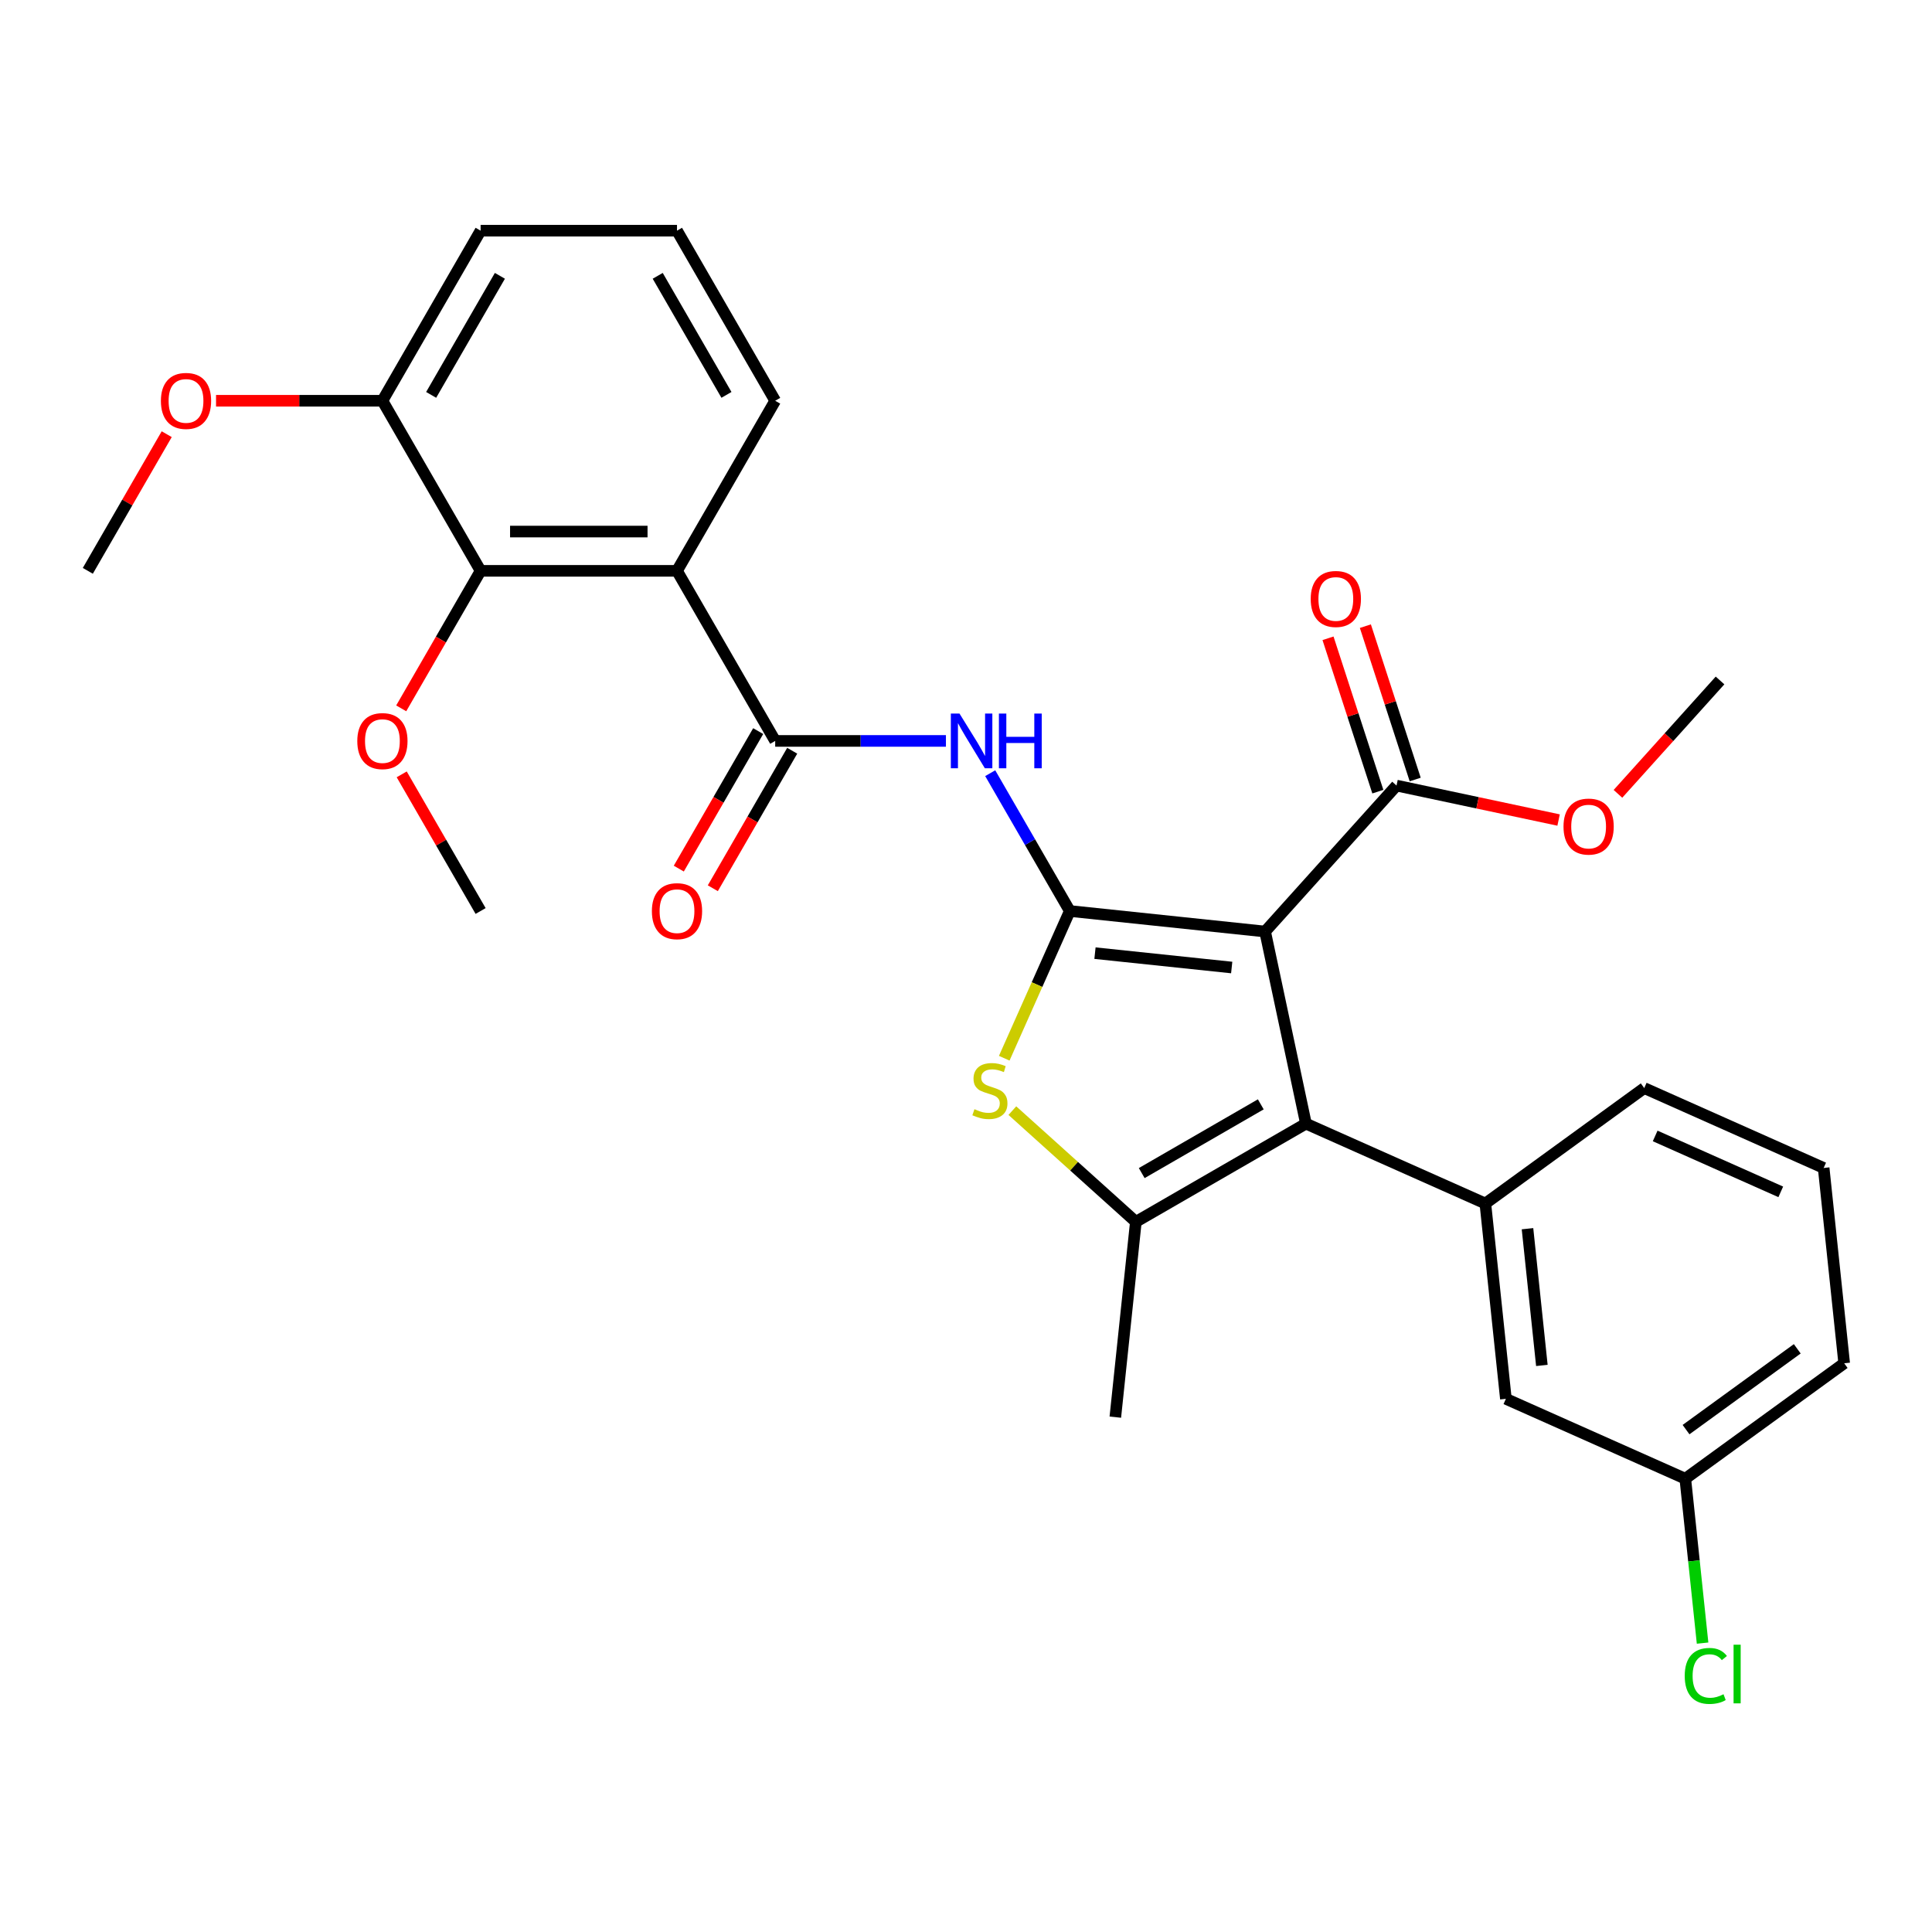 <?xml version='1.0' encoding='iso-8859-1'?>
<svg version='1.1' baseProfile='full'
              xmlns='http://www.w3.org/2000/svg'
                      xmlns:rdkit='http://www.rdkit.org/xml'
                      xmlns:xlink='http://www.w3.org/1999/xlink'
                  xml:space='preserve'
width='1000px' height='1000px' viewBox='0 0 1000 1000'>
<!-- END OF HEADER -->
<rect style='opacity:1.0;fill:#FFFFFF;stroke:none' width='1000' height='1000' x='0' y='0'> </rect>
<path class='bond-0' d='M 553.72,471.534 L 654.816,482.159' style='fill:none;fill-rule:evenodd;stroke:#000000;stroke-width:6px;stroke-linecap:butt;stroke-linejoin:miter;stroke-opacity:1' />
<path class='bond-0' d='M 566.759,493.347 L 637.527,500.785' style='fill:none;fill-rule:evenodd;stroke:#000000;stroke-width:6px;stroke-linecap:butt;stroke-linejoin:miter;stroke-opacity:1' />
<path class='bond-2' d='M 553.72,471.534 L 536.756,509.635' style='fill:none;fill-rule:evenodd;stroke:#000000;stroke-width:6px;stroke-linecap:butt;stroke-linejoin:miter;stroke-opacity:1' />
<path class='bond-2' d='M 536.756,509.635 L 519.792,547.737' style='fill:none;fill-rule:evenodd;stroke:#CCCC00;stroke-width:6px;stroke-linecap:butt;stroke-linejoin:miter;stroke-opacity:1' />
<path class='bond-4' d='M 553.72,471.534 L 533.128,435.867' style='fill:none;fill-rule:evenodd;stroke:#000000;stroke-width:6px;stroke-linecap:butt;stroke-linejoin:miter;stroke-opacity:1' />
<path class='bond-4' d='M 533.128,435.867 L 512.536,400.201' style='fill:none;fill-rule:evenodd;stroke:#0000FF;stroke-width:6px;stroke-linecap:butt;stroke-linejoin:miter;stroke-opacity:1' />
<path class='bond-1' d='M 654.816,482.159 L 675.951,581.591' style='fill:none;fill-rule:evenodd;stroke:#000000;stroke-width:6px;stroke-linecap:butt;stroke-linejoin:miter;stroke-opacity:1' />
<path class='bond-8' d='M 654.816,482.159 L 722.836,406.616' style='fill:none;fill-rule:evenodd;stroke:#000000;stroke-width:6px;stroke-linecap:butt;stroke-linejoin:miter;stroke-opacity:1' />
<path class='bond-7' d='M 675.951,581.591 L 768.816,622.937' style='fill:none;fill-rule:evenodd;stroke:#000000;stroke-width:6px;stroke-linecap:butt;stroke-linejoin:miter;stroke-opacity:1' />
<path class='bond-29' d='M 675.951,581.591 L 587.917,632.418' style='fill:none;fill-rule:evenodd;stroke:#000000;stroke-width:6px;stroke-linecap:butt;stroke-linejoin:miter;stroke-opacity:1' />
<path class='bond-29' d='M 652.581,571.608 L 590.957,607.187' style='fill:none;fill-rule:evenodd;stroke:#000000;stroke-width:6px;stroke-linecap:butt;stroke-linejoin:miter;stroke-opacity:1' />
<path class='bond-3' d='M 523.995,574.862 L 555.956,603.64' style='fill:none;fill-rule:evenodd;stroke:#CCCC00;stroke-width:6px;stroke-linecap:butt;stroke-linejoin:miter;stroke-opacity:1' />
<path class='bond-3' d='M 555.956,603.64 L 587.917,632.418' style='fill:none;fill-rule:evenodd;stroke:#000000;stroke-width:6px;stroke-linecap:butt;stroke-linejoin:miter;stroke-opacity:1' />
<path class='bond-18' d='M 587.917,632.418 L 577.291,733.514' style='fill:none;fill-rule:evenodd;stroke:#000000;stroke-width:6px;stroke-linecap:butt;stroke-linejoin:miter;stroke-opacity:1' />
<path class='bond-5' d='M 489.612,383.5 L 445.426,383.5' style='fill:none;fill-rule:evenodd;stroke:#0000FF;stroke-width:6px;stroke-linecap:butt;stroke-linejoin:miter;stroke-opacity:1' />
<path class='bond-5' d='M 445.426,383.5 L 401.24,383.5' style='fill:none;fill-rule:evenodd;stroke:#000000;stroke-width:6px;stroke-linecap:butt;stroke-linejoin:miter;stroke-opacity:1' />
<path class='bond-6' d='M 401.24,383.5 L 350.414,295.465' style='fill:none;fill-rule:evenodd;stroke:#000000;stroke-width:6px;stroke-linecap:butt;stroke-linejoin:miter;stroke-opacity:1' />
<path class='bond-11' d='M 392.437,378.417 L 371.891,414.003' style='fill:none;fill-rule:evenodd;stroke:#000000;stroke-width:6px;stroke-linecap:butt;stroke-linejoin:miter;stroke-opacity:1' />
<path class='bond-11' d='M 371.891,414.003 L 351.345,449.59' style='fill:none;fill-rule:evenodd;stroke:#FF0000;stroke-width:6px;stroke-linecap:butt;stroke-linejoin:miter;stroke-opacity:1' />
<path class='bond-11' d='M 410.044,388.582 L 389.498,424.169' style='fill:none;fill-rule:evenodd;stroke:#000000;stroke-width:6px;stroke-linecap:butt;stroke-linejoin:miter;stroke-opacity:1' />
<path class='bond-11' d='M 389.498,424.169 L 368.952,459.755' style='fill:none;fill-rule:evenodd;stroke:#FF0000;stroke-width:6px;stroke-linecap:butt;stroke-linejoin:miter;stroke-opacity:1' />
<path class='bond-9' d='M 350.414,295.465 L 248.761,295.465' style='fill:none;fill-rule:evenodd;stroke:#000000;stroke-width:6px;stroke-linecap:butt;stroke-linejoin:miter;stroke-opacity:1' />
<path class='bond-9' d='M 335.166,275.135 L 264.009,275.135' style='fill:none;fill-rule:evenodd;stroke:#000000;stroke-width:6px;stroke-linecap:butt;stroke-linejoin:miter;stroke-opacity:1' />
<path class='bond-16' d='M 350.414,295.465 L 401.24,207.431' style='fill:none;fill-rule:evenodd;stroke:#000000;stroke-width:6px;stroke-linecap:butt;stroke-linejoin:miter;stroke-opacity:1' />
<path class='bond-10' d='M 768.816,622.937 L 779.442,724.033' style='fill:none;fill-rule:evenodd;stroke:#000000;stroke-width:6px;stroke-linecap:butt;stroke-linejoin:miter;stroke-opacity:1' />
<path class='bond-10' d='M 790.629,635.976 L 798.067,706.744' style='fill:none;fill-rule:evenodd;stroke:#000000;stroke-width:6px;stroke-linecap:butt;stroke-linejoin:miter;stroke-opacity:1' />
<path class='bond-20' d='M 768.816,622.937 L 851.055,563.187' style='fill:none;fill-rule:evenodd;stroke:#000000;stroke-width:6px;stroke-linecap:butt;stroke-linejoin:miter;stroke-opacity:1' />
<path class='bond-13' d='M 732.503,403.475 L 719.608,363.787' style='fill:none;fill-rule:evenodd;stroke:#000000;stroke-width:6px;stroke-linecap:butt;stroke-linejoin:miter;stroke-opacity:1' />
<path class='bond-13' d='M 719.608,363.787 L 706.712,324.099' style='fill:none;fill-rule:evenodd;stroke:#FF0000;stroke-width:6px;stroke-linecap:butt;stroke-linejoin:miter;stroke-opacity:1' />
<path class='bond-13' d='M 713.168,409.758 L 700.272,370.069' style='fill:none;fill-rule:evenodd;stroke:#000000;stroke-width:6px;stroke-linecap:butt;stroke-linejoin:miter;stroke-opacity:1' />
<path class='bond-13' d='M 700.272,370.069 L 687.377,330.381' style='fill:none;fill-rule:evenodd;stroke:#FF0000;stroke-width:6px;stroke-linecap:butt;stroke-linejoin:miter;stroke-opacity:1' />
<path class='bond-17' d='M 722.836,406.616 L 764.781,415.532' style='fill:none;fill-rule:evenodd;stroke:#000000;stroke-width:6px;stroke-linecap:butt;stroke-linejoin:miter;stroke-opacity:1' />
<path class='bond-17' d='M 764.781,415.532 L 806.726,424.448' style='fill:none;fill-rule:evenodd;stroke:#FF0000;stroke-width:6px;stroke-linecap:butt;stroke-linejoin:miter;stroke-opacity:1' />
<path class='bond-12' d='M 248.761,295.465 L 197.934,207.431' style='fill:none;fill-rule:evenodd;stroke:#000000;stroke-width:6px;stroke-linecap:butt;stroke-linejoin:miter;stroke-opacity:1' />
<path class='bond-15' d='M 248.761,295.465 L 228.215,331.052' style='fill:none;fill-rule:evenodd;stroke:#000000;stroke-width:6px;stroke-linecap:butt;stroke-linejoin:miter;stroke-opacity:1' />
<path class='bond-15' d='M 228.215,331.052 L 207.669,366.638' style='fill:none;fill-rule:evenodd;stroke:#FF0000;stroke-width:6px;stroke-linecap:butt;stroke-linejoin:miter;stroke-opacity:1' />
<path class='bond-14' d='M 779.442,724.033 L 872.306,765.379' style='fill:none;fill-rule:evenodd;stroke:#000000;stroke-width:6px;stroke-linecap:butt;stroke-linejoin:miter;stroke-opacity:1' />
<path class='bond-21' d='M 197.934,207.431 L 154.878,207.431' style='fill:none;fill-rule:evenodd;stroke:#000000;stroke-width:6px;stroke-linecap:butt;stroke-linejoin:miter;stroke-opacity:1' />
<path class='bond-21' d='M 154.878,207.431 L 111.822,207.431' style='fill:none;fill-rule:evenodd;stroke:#FF0000;stroke-width:6px;stroke-linecap:butt;stroke-linejoin:miter;stroke-opacity:1' />
<path class='bond-30' d='M 197.934,207.431 L 248.761,119.397' style='fill:none;fill-rule:evenodd;stroke:#000000;stroke-width:6px;stroke-linecap:butt;stroke-linejoin:miter;stroke-opacity:1' />
<path class='bond-30' d='M 223.165,204.391 L 258.744,142.767' style='fill:none;fill-rule:evenodd;stroke:#000000;stroke-width:6px;stroke-linecap:butt;stroke-linejoin:miter;stroke-opacity:1' />
<path class='bond-19' d='M 872.306,765.379 L 876.778,807.927' style='fill:none;fill-rule:evenodd;stroke:#000000;stroke-width:6px;stroke-linecap:butt;stroke-linejoin:miter;stroke-opacity:1' />
<path class='bond-19' d='M 876.778,807.927 L 881.25,850.474' style='fill:none;fill-rule:evenodd;stroke:#00CC00;stroke-width:6px;stroke-linecap:butt;stroke-linejoin:miter;stroke-opacity:1' />
<path class='bond-31' d='M 872.306,765.379 L 954.545,705.629' style='fill:none;fill-rule:evenodd;stroke:#000000;stroke-width:6px;stroke-linecap:butt;stroke-linejoin:miter;stroke-opacity:1' />
<path class='bond-31' d='M 872.692,739.969 L 930.26,698.144' style='fill:none;fill-rule:evenodd;stroke:#000000;stroke-width:6px;stroke-linecap:butt;stroke-linejoin:miter;stroke-opacity:1' />
<path class='bond-26' d='M 207.923,400.801 L 228.342,436.167' style='fill:none;fill-rule:evenodd;stroke:#FF0000;stroke-width:6px;stroke-linecap:butt;stroke-linejoin:miter;stroke-opacity:1' />
<path class='bond-26' d='M 228.342,436.167 L 248.761,471.534' style='fill:none;fill-rule:evenodd;stroke:#000000;stroke-width:6px;stroke-linecap:butt;stroke-linejoin:miter;stroke-opacity:1' />
<path class='bond-22' d='M 401.24,207.431 L 350.414,119.397' style='fill:none;fill-rule:evenodd;stroke:#000000;stroke-width:6px;stroke-linecap:butt;stroke-linejoin:miter;stroke-opacity:1' />
<path class='bond-22' d='M 376.01,204.391 L 340.431,142.767' style='fill:none;fill-rule:evenodd;stroke:#000000;stroke-width:6px;stroke-linecap:butt;stroke-linejoin:miter;stroke-opacity:1' />
<path class='bond-27' d='M 837.449,410.89 L 863.868,381.549' style='fill:none;fill-rule:evenodd;stroke:#FF0000;stroke-width:6px;stroke-linecap:butt;stroke-linejoin:miter;stroke-opacity:1' />
<path class='bond-27' d='M 863.868,381.549 L 890.287,352.208' style='fill:none;fill-rule:evenodd;stroke:#000000;stroke-width:6px;stroke-linecap:butt;stroke-linejoin:miter;stroke-opacity:1' />
<path class='bond-23' d='M 851.055,563.187 L 943.92,604.533' style='fill:none;fill-rule:evenodd;stroke:#000000;stroke-width:6px;stroke-linecap:butt;stroke-linejoin:miter;stroke-opacity:1' />
<path class='bond-23' d='M 856.716,587.962 L 921.721,616.904' style='fill:none;fill-rule:evenodd;stroke:#000000;stroke-width:6px;stroke-linecap:butt;stroke-linejoin:miter;stroke-opacity:1' />
<path class='bond-28' d='M 86.292,224.733 L 65.873,260.099' style='fill:none;fill-rule:evenodd;stroke:#FF0000;stroke-width:6px;stroke-linecap:butt;stroke-linejoin:miter;stroke-opacity:1' />
<path class='bond-28' d='M 65.873,260.099 L 45.455,295.465' style='fill:none;fill-rule:evenodd;stroke:#000000;stroke-width:6px;stroke-linecap:butt;stroke-linejoin:miter;stroke-opacity:1' />
<path class='bond-24' d='M 350.414,119.397 L 248.761,119.397' style='fill:none;fill-rule:evenodd;stroke:#000000;stroke-width:6px;stroke-linecap:butt;stroke-linejoin:miter;stroke-opacity:1' />
<path class='bond-25' d='M 943.92,604.533 L 954.545,705.629' style='fill:none;fill-rule:evenodd;stroke:#000000;stroke-width:6px;stroke-linecap:butt;stroke-linejoin:miter;stroke-opacity:1' />
<path  class='atom-3' d='M 504.374 574.118
Q 504.694 574.238, 506.014 574.798
Q 507.334 575.358, 508.774 575.718
Q 510.254 576.038, 511.694 576.038
Q 514.374 576.038, 515.934 574.758
Q 517.494 573.438, 517.494 571.158
Q 517.494 569.598, 516.694 568.638
Q 515.934 567.678, 514.734 567.158
Q 513.534 566.638, 511.534 566.038
Q 509.014 565.278, 507.494 564.558
Q 506.014 563.838, 504.934 562.318
Q 503.894 560.798, 503.894 558.238
Q 503.894 554.678, 506.294 552.478
Q 508.734 550.278, 513.534 550.278
Q 516.814 550.278, 520.534 551.838
L 519.614 554.918
Q 516.214 553.518, 513.654 553.518
Q 510.894 553.518, 509.374 554.678
Q 507.854 555.798, 507.894 557.758
Q 507.894 559.278, 508.654 560.198
Q 509.454 561.118, 510.574 561.638
Q 511.734 562.158, 513.654 562.758
Q 516.214 563.558, 517.734 564.358
Q 519.254 565.158, 520.334 566.798
Q 521.454 568.398, 521.454 571.158
Q 521.454 575.078, 518.814 577.198
Q 516.214 579.278, 511.854 579.278
Q 509.334 579.278, 507.414 578.718
Q 505.534 578.198, 503.294 577.278
L 504.374 574.118
' fill='#CCCC00'/>
<path  class='atom-5' d='M 496.634 369.34
L 505.914 384.34
Q 506.834 385.82, 508.314 388.5
Q 509.794 391.18, 509.874 391.34
L 509.874 369.34
L 513.634 369.34
L 513.634 397.66
L 509.754 397.66
L 499.794 381.26
Q 498.634 379.34, 497.394 377.14
Q 496.194 374.94, 495.834 374.26
L 495.834 397.66
L 492.154 397.66
L 492.154 369.34
L 496.634 369.34
' fill='#0000FF'/>
<path  class='atom-5' d='M 517.034 369.34
L 520.874 369.34
L 520.874 381.38
L 535.354 381.38
L 535.354 369.34
L 539.194 369.34
L 539.194 397.66
L 535.354 397.66
L 535.354 384.58
L 520.874 384.58
L 520.874 397.66
L 517.034 397.66
L 517.034 369.34
' fill='#0000FF'/>
<path  class='atom-12' d='M 337.414 471.614
Q 337.414 464.814, 340.774 461.014
Q 344.134 457.214, 350.414 457.214
Q 356.694 457.214, 360.054 461.014
Q 363.414 464.814, 363.414 471.614
Q 363.414 478.494, 360.014 482.414
Q 356.614 486.294, 350.414 486.294
Q 344.174 486.294, 340.774 482.414
Q 337.414 478.534, 337.414 471.614
M 350.414 483.094
Q 354.734 483.094, 357.054 480.214
Q 359.414 477.294, 359.414 471.614
Q 359.414 466.054, 357.054 463.254
Q 354.734 460.414, 350.414 460.414
Q 346.094 460.414, 343.734 463.214
Q 341.414 466.014, 341.414 471.614
Q 341.414 477.334, 343.734 480.214
Q 346.094 483.094, 350.414 483.094
' fill='#FF0000'/>
<path  class='atom-14' d='M 678.423 310.019
Q 678.423 303.219, 681.783 299.419
Q 685.143 295.619, 691.423 295.619
Q 697.703 295.619, 701.063 299.419
Q 704.423 303.219, 704.423 310.019
Q 704.423 316.899, 701.023 320.819
Q 697.623 324.699, 691.423 324.699
Q 685.183 324.699, 681.783 320.819
Q 678.423 316.939, 678.423 310.019
M 691.423 321.499
Q 695.743 321.499, 698.063 318.619
Q 700.423 315.699, 700.423 310.019
Q 700.423 304.459, 698.063 301.659
Q 695.743 298.819, 691.423 298.819
Q 687.103 298.819, 684.743 301.619
Q 682.423 304.419, 682.423 310.019
Q 682.423 315.739, 684.743 318.619
Q 687.103 321.499, 691.423 321.499
' fill='#FF0000'/>
<path  class='atom-16' d='M 184.934 383.58
Q 184.934 376.78, 188.294 372.98
Q 191.654 369.18, 197.934 369.18
Q 204.214 369.18, 207.574 372.98
Q 210.934 376.78, 210.934 383.58
Q 210.934 390.46, 207.534 394.38
Q 204.134 398.26, 197.934 398.26
Q 191.694 398.26, 188.294 394.38
Q 184.934 390.5, 184.934 383.58
M 197.934 395.06
Q 202.254 395.06, 204.574 392.18
Q 206.934 389.26, 206.934 383.58
Q 206.934 378.02, 204.574 375.22
Q 202.254 372.38, 197.934 372.38
Q 193.614 372.38, 191.254 375.18
Q 188.934 377.98, 188.934 383.58
Q 188.934 389.3, 191.254 392.18
Q 193.614 395.06, 197.934 395.06
' fill='#FF0000'/>
<path  class='atom-18' d='M 809.267 427.831
Q 809.267 421.031, 812.627 417.231
Q 815.987 413.431, 822.267 413.431
Q 828.547 413.431, 831.907 417.231
Q 835.267 421.031, 835.267 427.831
Q 835.267 434.711, 831.867 438.631
Q 828.467 442.511, 822.267 442.511
Q 816.027 442.511, 812.627 438.631
Q 809.267 434.751, 809.267 427.831
M 822.267 439.311
Q 826.587 439.311, 828.907 436.431
Q 831.267 433.511, 831.267 427.831
Q 831.267 422.271, 828.907 419.471
Q 826.587 416.631, 822.267 416.631
Q 817.947 416.631, 815.587 419.431
Q 813.267 422.231, 813.267 427.831
Q 813.267 433.551, 815.587 436.431
Q 817.947 439.311, 822.267 439.311
' fill='#FF0000'/>
<path  class='atom-20' d='M 872.012 867.456
Q 872.012 860.416, 875.292 856.736
Q 878.612 853.016, 884.892 853.016
Q 890.732 853.016, 893.852 857.136
L 891.212 859.296
Q 888.932 856.296, 884.892 856.296
Q 880.612 856.296, 878.332 859.176
Q 876.092 862.016, 876.092 867.456
Q 876.092 873.056, 878.412 875.936
Q 880.772 878.816, 885.332 878.816
Q 888.452 878.816, 892.092 876.936
L 893.212 879.936
Q 891.732 880.896, 889.492 881.456
Q 887.252 882.016, 884.772 882.016
Q 878.612 882.016, 875.292 878.256
Q 872.012 874.496, 872.012 867.456
' fill='#00CC00'/>
<path  class='atom-20' d='M 897.292 851.296
L 900.972 851.296
L 900.972 881.656
L 897.292 881.656
L 897.292 851.296
' fill='#00CC00'/>
<path  class='atom-22' d='M 83.281 207.511
Q 83.281 200.711, 86.641 196.911
Q 90.001 193.111, 96.281 193.111
Q 102.561 193.111, 105.921 196.911
Q 109.281 200.711, 109.281 207.511
Q 109.281 214.391, 105.881 218.311
Q 102.481 222.191, 96.281 222.191
Q 90.041 222.191, 86.641 218.311
Q 83.281 214.431, 83.281 207.511
M 96.281 218.991
Q 100.601 218.991, 102.921 216.111
Q 105.281 213.191, 105.281 207.511
Q 105.281 201.951, 102.921 199.151
Q 100.601 196.311, 96.281 196.311
Q 91.961 196.311, 89.601 199.111
Q 87.281 201.911, 87.281 207.511
Q 87.281 213.231, 89.601 216.111
Q 91.961 218.991, 96.281 218.991
' fill='#FF0000'/>
</svg>
